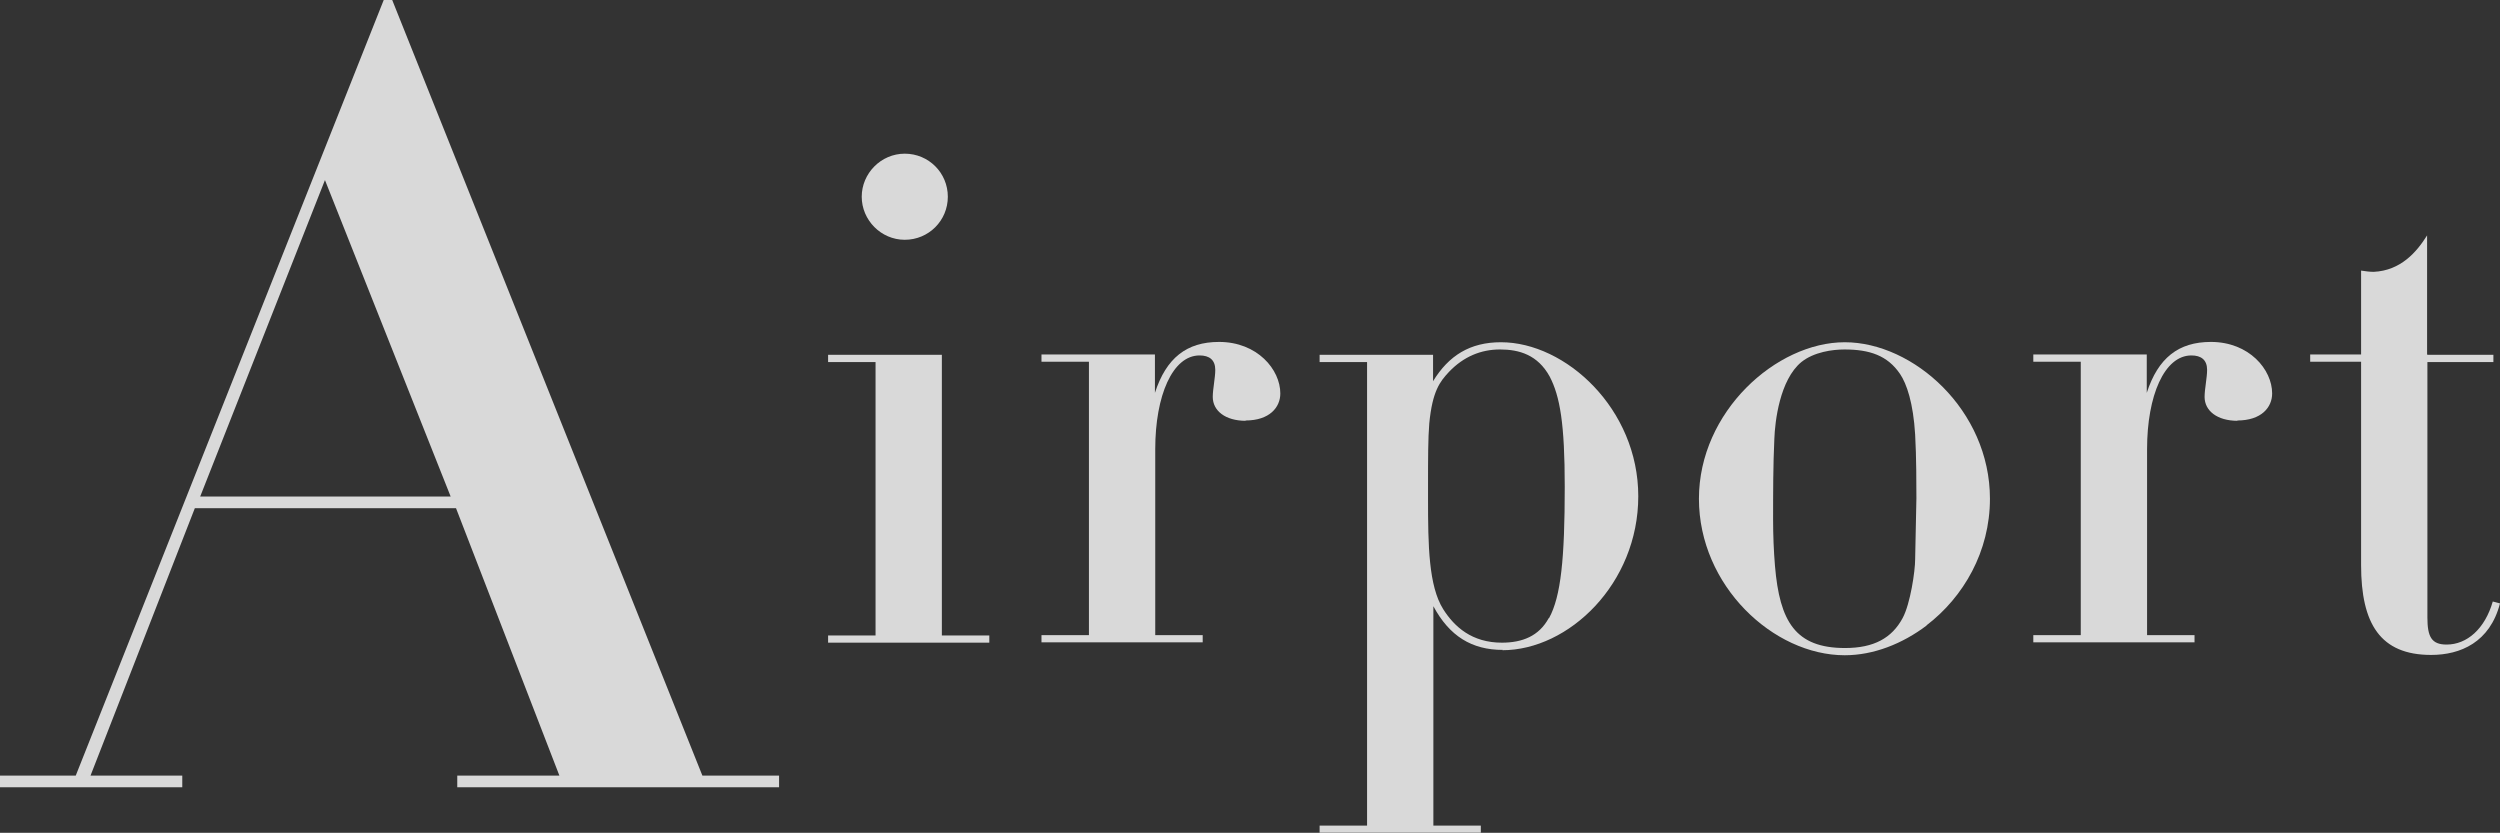 <?xml version="1.0" encoding="UTF-8"?>
<svg id="_レイヤー_2" data-name="レイヤー 2" xmlns="http://www.w3.org/2000/svg" viewBox="0 0 79.55 26.5">
  <rect x="0" y="0" width="79.55" height="26.5" fill="#333333" stroke="none"/>
  <defs>
    <style>
      .cls-1 {
        opacity: .81;
      }

      .cls-2 {
        fill: #fff;
      }
    </style>
  </defs>
  <g id="_文字" data-name="文字">
    <g class="cls-1">
      <path class="cls-2" d="M12.21,0h.27l9.87,24.68h2.44v.37h-10.24v-.37h3.25l-3.29-8.51H6.2l-3.32,8.51h2.92v.37H0v-.37h2.41L12.21,0ZM6.37,15.8h7.97l-4-10.07-3.97,10.07Z"/>
      <path class="cls-2" d="M29.97,11.29v8.93h1.51v.23h-5.13v-.23h1.51v-8.7h-1.51v-.23h3.61ZM28.79,7.63c-.76,0-1.37-.63-1.37-1.37s.61-1.37,1.37-1.37,1.37.61,1.37,1.37-.61,1.37-1.37,1.37Z"/>
      <path class="cls-2" d="M39.64,13.39c-.65,0-1.05-.32-1.05-.76,0-.25.08-.61.08-.86,0-.32-.19-.46-.5-.46-.86,0-1.41,1.28-1.41,2.98v5.92h1.51v.23h-5.13v-.23h1.51v-8.7h-1.51v-.23h3.61v1.22c.36-1.11,1.01-1.62,2.04-1.62,1.22,0,1.95.88,1.95,1.64,0,.44-.34.86-1.11.86Z"/>
      <path class="cls-2" d="M47.82,20.68c-.99,0-1.7-.44-2.21-1.39v6.98h1.51v.23h-5.13v-.23h1.51v-14.75h-1.51v-.23h3.61v.84c.5-.82,1.18-1.24,2.16-1.24,2.06,0,4.37,2.12,4.37,4.9s-2.21,4.9-4.33,4.9ZM49.29,19.67c.38-.69.5-1.91.5-4.18,0-2-.15-2.88-.48-3.51-.38-.69-.97-.86-1.58-.86s-1.16.23-1.62.71c-.29.31-.53.61-.63,1.64-.04.48-.04,1.13-.04,2.02v.38c0,1.49.02,2.77.48,3.51.36.57.92,1.07,1.87,1.07.65,0,1.18-.21,1.49-.78Z"/>
      <path class="cls-2" d="M61.31,19.9c-.78.59-1.7.95-2.61.95-2.27,0-4.64-2.21-4.64-4.98s2.46-4.98,4.64-4.98,4.62,2.16,4.62,4.98c0,1.68-.84,3.13-2.02,4.03ZM56.46,13.96c-.04.86-.04,1.72-.04,2.58,0,.48.02.99.06,1.47.15,1.77.65,2.61,2.23,2.61.92,0,1.49-.32,1.83-.95.25-.46.4-1.51.4-1.87l.04-1.95c0-.36,0-1.34-.04-2.02-.06-1.01-.27-1.62-.48-1.93-.4-.59-.97-.78-1.77-.78-.38,0-.97.08-1.37.4-.69.57-.84,1.89-.86,2.44Z"/>
      <path class="cls-2" d="M71.2,13.39c-.65,0-1.05-.32-1.05-.76,0-.25.08-.61.08-.86,0-.32-.19-.46-.5-.46-.86,0-1.41,1.28-1.41,2.98v5.92h1.51v.23h-5.13v-.23h1.51v-8.7h-1.51v-.23h3.61v1.22c.36-1.11,1.01-1.62,2.04-1.62,1.22,0,1.95.88,1.95,1.64,0,.44-.34.86-1.11.86Z"/>
      <path class="cls-2" d="M77.24,11.29h2.1v.23h-2.1v8.13c0,.61.13.86.61.86.65,0,1.22-.5,1.47-1.37l.23.06c-.32,1.24-1.26,1.64-2.19,1.64-1.62,0-2.23-.99-2.23-2.86v-6.47h-1.62v-.23h1.62v-2.67c.13.02.27.04.4.04.86-.04,1.37-.63,1.7-1.16v3.78Z"/>
    </g>
  </g>
</svg>